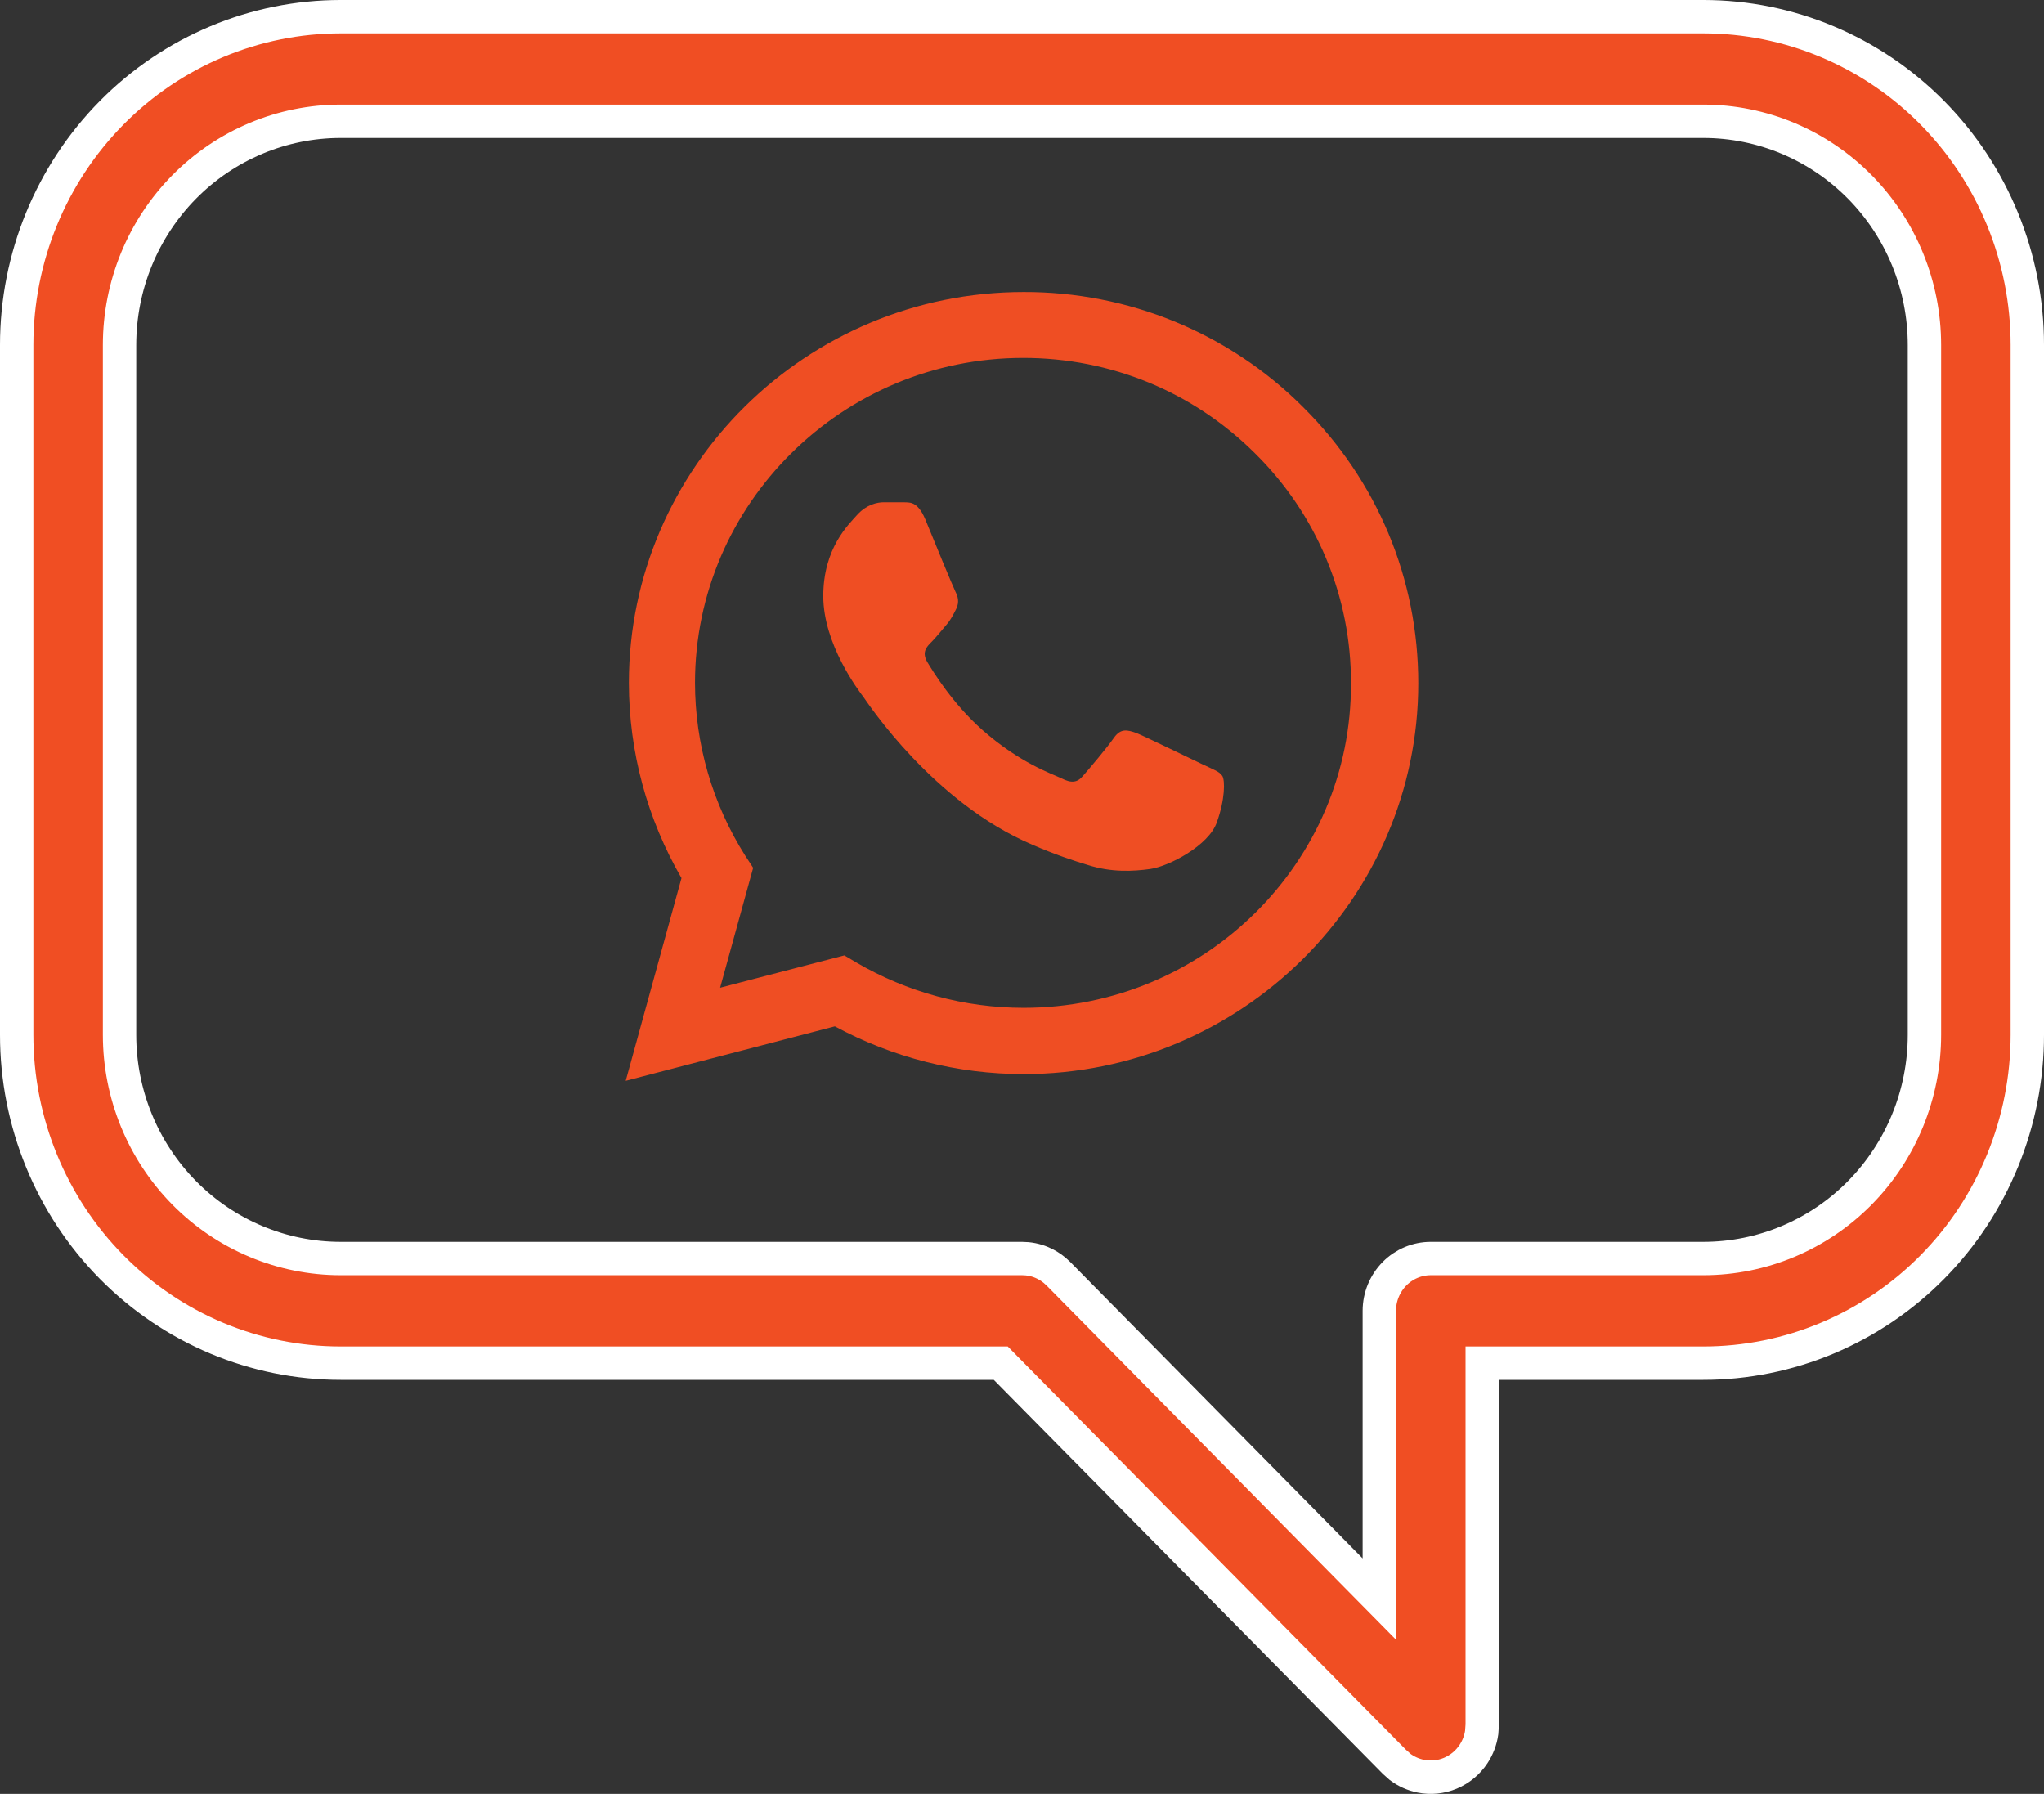 <svg width="49" height="43" viewBox="0 0 49 43" fill="none" xmlns="http://www.w3.org/2000/svg">
<rect x="0" y="0" width="49" height="43" fill="#333333" stroke="none"/>
<path d="M31.231 9.751C30.356 8.876 29.313 8.182 28.164 7.709C27.015 7.237 25.782 6.996 24.538 7C19.325 7 15.076 11.207 15.076 16.368C15.076 18.023 15.516 19.63 16.337 21.048L15 25.907L20.013 24.602C21.397 25.349 22.953 25.746 24.538 25.746C29.751 25.746 34 21.539 34 16.378C34 13.873 33.017 11.519 31.231 9.751ZM24.538 24.158C23.125 24.158 21.741 23.78 20.528 23.071L20.242 22.901L17.263 23.676L18.055 20.802L17.864 20.509C17.079 19.268 16.662 17.833 16.661 16.368C16.661 12.076 20.194 8.579 24.529 8.579C26.629 8.579 28.605 9.392 30.085 10.866C30.818 11.588 31.399 12.447 31.794 13.394C32.189 14.34 32.39 15.354 32.386 16.378C32.406 20.669 28.873 24.158 24.538 24.158ZM28.854 18.334C28.615 18.221 27.45 17.654 27.24 17.569C27.021 17.493 26.868 17.455 26.706 17.682C26.543 17.919 26.095 18.448 25.961 18.599C25.827 18.76 25.684 18.779 25.445 18.656C25.206 18.543 24.443 18.287 23.545 17.493C22.839 16.869 22.371 16.104 22.228 15.867C22.094 15.631 22.209 15.508 22.333 15.385C22.438 15.281 22.571 15.111 22.686 14.979C22.8 14.846 22.848 14.742 22.925 14.591C23.001 14.43 22.963 14.298 22.905 14.184C22.848 14.071 22.371 12.918 22.18 12.445C21.989 11.991 21.788 12.048 21.645 12.039H21.187C21.025 12.039 20.776 12.095 20.557 12.332C20.347 12.568 19.736 13.135 19.736 14.289C19.736 15.442 20.585 16.557 20.7 16.709C20.815 16.869 22.371 19.233 24.739 20.244C25.302 20.49 25.741 20.632 26.085 20.736C26.648 20.915 27.164 20.887 27.574 20.83C28.033 20.764 28.978 20.263 29.169 19.715C29.369 19.166 29.369 18.703 29.302 18.599C29.236 18.495 29.093 18.448 28.854 18.334Z" fill="#EF4E23"/>
<path d="M8.167 0.4H40.833C42.891 0.4 44.866 1.228 46.323 2.703C47.78 4.178 48.6 6.18 48.6 8.269V24.806C48.6 25.84 48.398 26.863 48.008 27.818C47.617 28.773 47.045 29.642 46.323 30.372C45.602 31.102 44.745 31.681 43.804 32.076C42.862 32.471 41.852 32.675 40.833 32.675H35.533V41.344L35.52 41.529C35.494 41.713 35.427 41.889 35.325 42.044C35.189 42.251 34.995 42.41 34.77 42.505C34.545 42.599 34.298 42.624 34.06 42.576C33.881 42.54 33.712 42.464 33.566 42.355L33.429 42.233L24.108 32.794L23.991 32.675H8.167C6.109 32.675 4.134 31.847 2.677 30.372C1.22 28.897 0.4 26.894 0.4 24.806V8.269C0.4 6.18 1.22 4.178 2.677 2.703C4.134 1.228 6.109 0.4 8.167 0.4ZM8.167 2.907C6.76 2.907 5.411 3.474 4.417 4.479C3.424 5.485 2.866 6.848 2.866 8.269V24.806C2.866 26.226 3.424 27.589 4.417 28.595C5.411 29.601 6.76 30.167 8.167 30.167H24.501C24.662 30.167 24.822 30.198 24.972 30.261C25.084 30.308 25.188 30.371 25.282 30.449L25.372 30.531L32.382 37.636L33.066 38.329V31.421C33.066 31.087 33.198 30.767 33.43 30.532C33.661 30.298 33.974 30.167 34.3 30.167H40.833C42.24 30.167 43.59 29.601 44.583 28.595C45.576 27.589 46.134 26.226 46.134 24.806V8.269C46.134 6.848 45.576 5.485 44.583 4.479C43.59 3.474 42.24 2.907 40.833 2.907H8.167Z" fill="#F04E23" stroke="white" stroke-width="0.8"/>
</svg>
